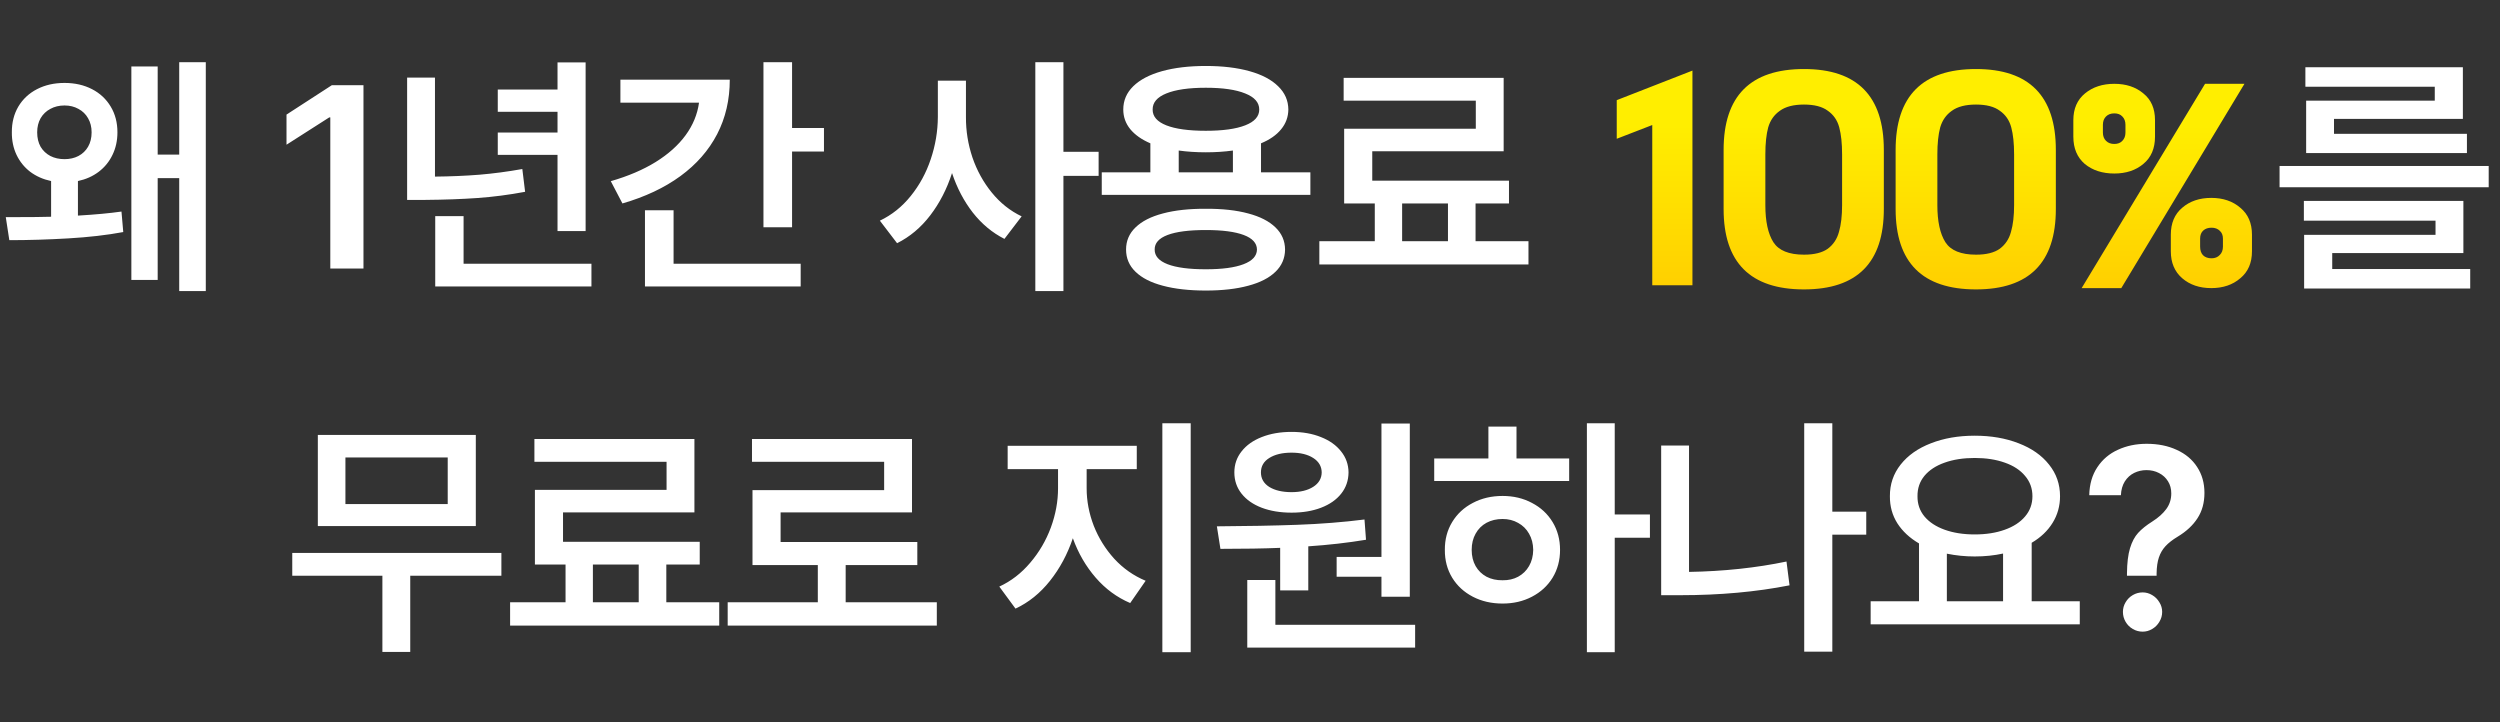 <svg width="270" height="78" viewBox="0 0 270 78" fill="none" xmlns="http://www.w3.org/2000/svg">
<rect x="0" y="0" width="270" height="78" fill="#333333" stroke="none"/>
<path d="M1.718 23.449C3.34 23.449 4.607 23.436 5.519 23.408V19.553C4.662 19.37 3.91 19.038 3.263 18.555C2.625 18.062 2.133 17.452 1.786 16.723C1.44 15.993 1.271 15.182 1.28 14.289C1.271 13.25 1.504 12.325 1.978 11.514C2.461 10.703 3.135 10.074 4.001 9.627C4.867 9.18 5.856 8.957 6.968 8.957C8.08 8.957 9.069 9.18 9.935 9.627C10.801 10.074 11.475 10.703 11.958 11.514C12.441 12.316 12.683 13.241 12.683 14.289C12.683 15.182 12.505 15.993 12.15 16.723C11.803 17.452 11.306 18.062 10.659 18.555C10.021 19.038 9.274 19.37 8.417 19.553V23.285C10.277 23.176 11.844 23.03 13.12 22.848L13.312 25.062C11.543 25.391 9.566 25.619 7.378 25.746C5.191 25.874 3.067 25.938 1.007 25.938L0.624 23.449H1.718ZM22.226 31.434H19.355V19.238H17.03V30.23H14.187V7.18H17.03V16.695H19.355V6.715H22.226V31.434ZM6.968 11.391C6.394 11.391 5.883 11.514 5.437 11.76C4.99 11.997 4.639 12.334 4.384 12.771C4.138 13.209 4.015 13.715 4.015 14.289C4.015 14.891 4.138 15.41 4.384 15.848C4.639 16.276 4.99 16.609 5.437 16.846C5.883 17.074 6.394 17.188 6.968 17.188C7.533 17.188 8.034 17.074 8.472 16.846C8.918 16.609 9.265 16.276 9.511 15.848C9.766 15.41 9.894 14.891 9.894 14.289C9.894 13.715 9.766 13.209 9.511 12.771C9.265 12.334 8.918 11.997 8.472 11.76C8.034 11.514 7.533 11.391 6.968 11.391ZM39.255 29H35.673V12.676H35.564L30.943 15.629V12.375L35.837 9.203H39.255V29ZM63.247 24.953H60.212V16.723H53.759V14.316H60.212V12.074H53.759V9.668H60.212V6.742H63.247V24.953ZM63.876 30.941H47.005V23.34H50.067V28.48H63.876V30.941ZM46.977 19.074C48.673 19.056 50.272 18.988 51.776 18.869C53.289 18.741 54.834 18.537 56.411 18.254L56.712 20.715C54.962 21.043 53.248 21.266 51.571 21.385C49.894 21.503 48.007 21.572 45.911 21.59H43.969V8.383H46.977V19.074ZM85.543 13.824H88.988V16.367H85.543V24.543H82.453V6.715H85.543V13.824ZM78.816 8.602C78.816 10.771 78.361 12.735 77.449 14.494C76.538 16.244 75.216 17.753 73.484 19.02C71.762 20.277 69.674 21.262 67.223 21.973L65.965 19.566C67.833 19.029 69.447 18.34 70.805 17.502C72.172 16.654 73.252 15.688 74.045 14.604C74.838 13.519 75.321 12.348 75.494 11.09H67.004V8.602H78.816ZM86.473 30.941H69.656V22.711H72.746V28.48H86.473V30.941ZM104.323 12.648C104.314 14.125 104.546 15.574 105.02 16.996C105.503 18.409 106.2 19.676 107.112 20.797C108.023 21.918 109.099 22.775 110.338 23.367L108.479 25.801C107.166 25.135 106.027 24.188 105.061 22.957C104.104 21.727 103.357 20.305 102.819 18.691C102.263 20.414 101.479 21.936 100.467 23.258C99.465 24.57 98.271 25.573 96.885 26.266L95.026 23.832C96.311 23.221 97.423 22.333 98.362 21.166C99.31 19.99 100.03 18.664 100.522 17.188C101.023 15.702 101.278 14.189 101.288 12.648V8.711H104.323V12.648ZM114.85 16.395H118.651V18.992H114.85V31.434H111.815V6.715H114.85V16.395ZM141.521 21.043H118.99V18.609H124.24V15.479C123.301 15.078 122.576 14.567 122.066 13.947C121.565 13.328 121.314 12.621 121.314 11.828C121.314 10.853 121.674 10.014 122.394 9.312C123.123 8.602 124.158 8.059 125.498 7.686C126.847 7.312 128.423 7.125 130.228 7.125C132.033 7.125 133.605 7.312 134.945 7.686C136.285 8.059 137.315 8.602 138.035 9.312C138.764 10.014 139.133 10.853 139.142 11.828C139.133 12.63 138.873 13.341 138.363 13.961C137.862 14.581 137.137 15.087 136.189 15.479V18.609H141.521V21.043ZM130.228 22.547C132.005 22.538 133.532 22.706 134.808 23.053C136.084 23.39 137.064 23.891 137.748 24.557C138.431 25.213 138.778 26.01 138.787 26.949C138.778 27.897 138.431 28.699 137.748 29.355C137.064 30.021 136.084 30.522 134.808 30.859C133.532 31.206 132.005 31.379 130.228 31.379C128.433 31.379 126.888 31.206 125.593 30.859C124.308 30.522 123.324 30.021 122.64 29.355C121.957 28.699 121.615 27.897 121.615 26.949C121.615 26.01 121.957 25.213 122.64 24.557C123.324 23.891 124.308 23.39 125.593 23.053C126.888 22.706 128.433 22.538 130.228 22.547ZM130.228 24.844C128.414 24.844 127.038 25.021 126.099 25.377C125.16 25.732 124.696 26.256 124.705 26.949C124.696 27.642 125.16 28.171 126.099 28.535C127.047 28.9 128.423 29.082 130.228 29.082C131.996 29.082 133.354 28.9 134.302 28.535C135.259 28.171 135.742 27.642 135.752 26.949C135.742 26.256 135.264 25.732 134.316 25.377C133.368 25.021 132.005 24.844 130.228 24.844ZM130.228 9.477C128.387 9.477 126.965 9.682 125.963 10.092C124.969 10.493 124.477 11.072 124.486 11.828C124.477 12.575 124.969 13.145 125.963 13.537C126.956 13.929 128.378 14.125 130.228 14.125C132.06 14.125 133.477 13.929 134.48 13.537C135.492 13.145 135.998 12.575 135.998 11.828C135.998 11.072 135.492 10.493 134.48 10.092C133.477 9.682 132.06 9.477 130.228 9.477ZM133.154 18.609V16.258C132.233 16.385 131.258 16.449 130.228 16.449C129.198 16.449 128.223 16.385 127.302 16.258V18.609H133.154ZM165.075 28.562H142.489V26.047H148.477V21.973H145.169V13.906H159.387V10.871H145.114V8.41H162.395V16.34H148.204V19.512H162.97V21.973H159.36V26.047H165.075V28.562ZM156.38 26.047V21.973H151.43V26.047H156.38Z" fill="white"/>
<path d="M182.784 7.624V30.808H178.444V13.504L174.608 14.988V10.816L182.784 7.624ZM186.15 16.192C186.15 10.368 189.043 7.456 194.83 7.456C200.579 7.456 203.454 10.368 203.454 16.192V22.576C203.454 28.363 200.579 31.256 194.83 31.256C189.043 31.256 186.15 28.363 186.15 22.576V16.192ZM190.658 22.156C190.658 23.911 190.947 25.245 191.526 26.16C192.105 27.056 193.206 27.504 194.83 27.504C195.95 27.504 196.809 27.289 197.406 26.86C198.003 26.412 198.405 25.805 198.61 25.04C198.834 24.275 198.946 23.313 198.946 22.156V16.668C198.946 15.492 198.843 14.521 198.638 13.756C198.433 12.991 198.022 12.393 197.406 11.964C196.809 11.516 195.95 11.292 194.83 11.292C193.71 11.292 192.842 11.516 192.226 11.964C191.61 12.393 191.19 12.991 190.966 13.756C190.761 14.521 190.658 15.492 190.658 16.668V22.156ZM204.727 16.192C204.727 10.368 207.621 7.456 213.407 7.456C219.157 7.456 222.031 10.368 222.031 16.192V22.576C222.031 28.363 219.157 31.256 213.407 31.256C207.621 31.256 204.727 28.363 204.727 22.576V16.192ZM209.235 22.156C209.235 23.911 209.525 25.245 210.103 26.16C210.682 27.056 211.783 27.504 213.407 27.504C214.527 27.504 215.386 27.289 215.983 26.86C216.581 26.412 216.982 25.805 217.187 25.04C217.411 24.275 217.523 23.313 217.523 22.156V16.668C217.523 15.492 217.421 14.521 217.215 13.756C217.01 12.991 216.599 12.393 215.983 11.964C215.386 11.516 214.527 11.292 213.407 11.292C212.287 11.292 211.419 11.516 210.803 11.964C210.187 12.393 209.767 12.991 209.543 13.756C209.338 14.521 209.235 15.492 209.235 16.668V22.156ZM229.101 31.116H224.817L238.145 9.052H242.401L229.101 31.116ZM223.921 12.972C223.921 11.74 224.341 10.779 225.181 10.088C226.021 9.397 227.075 9.052 228.345 9.052C229.614 9.052 230.659 9.397 231.481 10.088C232.321 10.76 232.741 11.721 232.741 12.972V14.764C232.741 16.033 232.321 17.013 231.481 17.704C230.659 18.395 229.614 18.74 228.345 18.74C227.057 18.74 225.993 18.395 225.153 17.704C224.331 16.995 223.921 16.015 223.921 14.764V12.972ZM227.113 14.316C227.113 14.689 227.225 14.988 227.449 15.212C227.673 15.436 227.971 15.548 228.345 15.548C228.718 15.548 229.007 15.436 229.213 15.212C229.437 14.988 229.549 14.689 229.549 14.316V13.476C229.549 13.103 229.437 12.804 229.213 12.58C229.007 12.356 228.718 12.244 228.345 12.244C227.971 12.244 227.673 12.356 227.449 12.58C227.225 12.804 227.113 13.103 227.113 13.476V14.316ZM234.449 25.348C234.449 24.097 234.859 23.127 235.681 22.436C236.502 21.727 237.547 21.372 238.817 21.372C240.086 21.372 241.131 21.727 241.953 22.436C242.793 23.127 243.213 24.097 243.213 25.348V27.14C243.213 28.391 242.793 29.361 241.953 30.052C241.131 30.761 240.086 31.116 238.817 31.116C237.547 31.116 236.502 30.761 235.681 30.052C234.859 29.343 234.449 28.372 234.449 27.14V25.348ZM237.613 26.636C237.613 27.028 237.715 27.336 237.921 27.56C238.145 27.784 238.453 27.896 238.845 27.896C239.218 27.896 239.517 27.775 239.741 27.532C239.965 27.308 240.077 27.009 240.077 26.636V25.768C240.077 25.413 239.965 25.133 239.741 24.928C239.517 24.704 239.218 24.592 238.845 24.592C238.471 24.592 238.173 24.695 237.949 24.9C237.725 25.105 237.613 25.395 237.613 25.768V26.636Z" fill="url(#paint0_linear_35_680)"/>
<path d="M268.779 20.223H246.193V17.926H268.779V20.223ZM266.045 27.332H251.881V29.055H266.783V31.16H248.846V25.363H263.037V23.832H248.818V21.699H266.045V27.332ZM265.99 12.84H252.072V14.453H266.428V16.531H249.064V10.871H262.955V9.367H248.982V7.262H265.99V12.84Z" fill="white"/>
<path d="M54.15 62.176H44.306V70.406H41.298V62.176H31.564V59.715H54.15V62.176ZM51.388 56.816H34.326V46.973H51.388V56.816ZM37.306 54.438H48.353V49.406H37.306V54.438ZM77.677 67.562H55.091V65.047H61.079V60.973H57.77V52.906H71.989V49.871H57.716V47.41H74.997V55.34H60.806V58.512H75.571V60.973H71.962V65.047H77.677V67.562ZM68.981 65.047V60.973H64.032V65.047H68.981ZM101.176 67.562H78.59V65.047H88.324V61.027H81.269V52.934H95.488V49.871H81.215V47.41H98.496V55.34H84.305V58.539H99.07V61.027H91.332V65.047H101.176V67.562ZM117.358 52.742C117.358 54.1 117.613 55.445 118.123 56.775C118.643 58.097 119.381 59.286 120.338 60.344C121.304 61.392 122.435 62.185 123.729 62.723L122.061 65.129C120.63 64.518 119.386 63.602 118.329 62.381C117.271 61.16 116.451 59.742 115.868 58.129C115.284 59.861 114.459 61.397 113.393 62.736C112.336 64.067 111.096 65.065 109.674 65.731L107.924 63.352C109.191 62.768 110.303 61.911 111.26 60.781C112.226 59.651 112.969 58.384 113.489 56.98C114.008 55.568 114.268 54.155 114.268 52.742V50.664H108.827V48.148H122.772V50.664H117.358V52.742ZM128.596 70.434H125.534V45.715H128.596V70.434ZM152.259 64.445H149.197V62.285H144.357V60.152H149.197V45.742H152.259V64.445ZM152.834 69.941H134.705V62.641H137.74V67.481H152.834V69.941ZM131.423 56.844C134.632 56.825 137.512 56.771 140.064 56.68C142.616 56.589 145.05 56.397 147.365 56.105L147.529 58.293C145.551 58.621 143.473 58.858 141.295 59.004V63.762H138.259V59.168C136.5 59.241 134.349 59.277 131.806 59.277L131.423 56.844ZM139.49 46.645C140.684 46.645 141.741 46.831 142.662 47.205C143.591 47.57 144.316 48.085 144.836 48.75C145.364 49.406 145.633 50.163 145.642 51.02C145.633 51.895 145.369 52.66 144.849 53.316C144.33 53.973 143.605 54.478 142.675 54.834C141.746 55.19 140.684 55.367 139.49 55.367C138.278 55.367 137.202 55.19 136.263 54.834C135.334 54.478 134.609 53.973 134.089 53.316C133.57 52.66 133.31 51.895 133.31 51.02C133.31 50.163 133.57 49.406 134.089 48.75C134.609 48.085 135.334 47.57 136.263 47.205C137.202 46.831 138.278 46.645 139.49 46.645ZM139.49 48.887C138.496 48.887 137.694 49.078 137.084 49.461C136.482 49.835 136.181 50.354 136.181 51.02C136.181 51.685 136.482 52.209 137.084 52.592C137.694 52.965 138.496 53.152 139.49 53.152C140.447 53.152 141.226 52.961 141.828 52.578C142.429 52.195 142.735 51.676 142.744 51.02C142.735 50.363 142.429 49.844 141.828 49.461C141.226 49.078 140.447 48.887 139.49 48.887ZM174.391 55.559H178.192V58.074H174.391V70.434H171.384V45.715H174.391V55.559ZM169.47 51.949H154.895V49.516H160.747V46.07H163.782V49.516H169.47V51.949ZM162.278 53.562C163.454 53.562 164.511 53.813 165.45 54.315C166.398 54.807 167.141 55.495 167.679 56.379C168.216 57.263 168.485 58.266 168.485 59.387C168.485 60.508 168.216 61.51 167.679 62.395C167.141 63.27 166.398 63.953 165.45 64.445C164.511 64.938 163.454 65.184 162.278 65.184C161.084 65.184 160.013 64.938 159.065 64.445C158.117 63.953 157.374 63.27 156.837 62.395C156.299 61.51 156.035 60.508 156.044 59.387C156.035 58.266 156.299 57.263 156.837 56.379C157.374 55.495 158.117 54.807 159.065 54.315C160.013 53.813 161.084 53.562 162.278 53.562ZM162.278 56.051C161.631 56.051 161.052 56.188 160.542 56.461C160.04 56.734 159.649 57.126 159.366 57.637C159.083 58.138 158.942 58.721 158.942 59.387C158.942 60.052 159.083 60.635 159.366 61.137C159.649 61.629 160.04 62.012 160.542 62.285C161.052 62.55 161.631 62.677 162.278 62.668C162.907 62.677 163.468 62.55 163.96 62.285C164.461 62.012 164.853 61.629 165.136 61.137C165.427 60.635 165.578 60.052 165.587 59.387C165.578 58.721 165.427 58.138 165.136 57.637C164.853 57.135 164.461 56.748 163.96 56.475C163.468 56.192 162.907 56.051 162.278 56.051ZM201.555 57.746H197.891V70.379H194.855V45.715H197.891V55.258H201.555V57.746ZM182.414 61.766C186.16 61.702 189.669 61.328 192.941 60.645L193.27 63.215C189.669 63.926 185.741 64.281 181.484 64.281H179.406V48.121H182.414V61.766ZM224.616 67.426H202.03V64.938H207.253V58.69C206.251 58.106 205.471 57.382 204.915 56.516C204.368 55.65 204.099 54.675 204.109 53.59C204.099 52.305 204.487 51.165 205.271 50.172C206.055 49.178 207.144 48.413 208.538 47.875C209.933 47.328 211.51 47.055 213.269 47.055C215.037 47.055 216.618 47.328 218.013 47.875C219.417 48.413 220.51 49.178 221.294 50.172C222.087 51.156 222.484 52.296 222.484 53.59C222.484 54.647 222.215 55.609 221.677 56.475C221.148 57.331 220.396 58.047 219.421 58.621V64.938H224.616V67.426ZM213.269 49.461C212.038 49.461 210.954 49.63 210.015 49.967C209.085 50.295 208.361 50.769 207.841 51.389C207.331 52.008 207.08 52.742 207.089 53.59C207.08 54.428 207.331 55.158 207.841 55.777C208.361 56.397 209.09 56.876 210.029 57.213C210.967 57.55 212.047 57.719 213.269 57.719C214.49 57.719 215.57 57.55 216.509 57.213C217.457 56.876 218.191 56.397 218.71 55.777C219.239 55.158 219.503 54.428 219.503 53.59C219.503 52.751 219.239 52.022 218.71 51.402C218.191 50.773 217.461 50.295 216.523 49.967C215.584 49.63 214.499 49.461 213.269 49.461ZM216.331 64.938V59.783C215.365 59.993 214.344 60.098 213.269 60.098C212.239 60.098 211.236 59.997 210.261 59.797V64.938H216.331ZM229.713 61.93C229.722 60.809 229.832 59.902 230.041 59.209C230.251 58.516 230.543 57.965 230.916 57.555C231.299 57.135 231.81 56.725 232.448 56.324C233.095 55.914 233.596 55.467 233.952 54.984C234.316 54.492 234.498 53.927 234.498 53.289C234.498 52.788 234.38 52.35 234.143 51.977C233.906 51.594 233.582 51.297 233.172 51.088C232.771 50.878 232.32 50.773 231.819 50.773C231.345 50.773 230.903 50.874 230.493 51.074C230.082 51.275 229.745 51.58 229.481 51.99C229.226 52.4 229.084 52.897 229.057 53.48H225.639C225.666 52.296 225.958 51.288 226.514 50.459C227.07 49.62 227.813 48.992 228.743 48.572C229.672 48.144 230.707 47.93 231.846 47.93C233.067 47.93 234.148 48.148 235.086 48.586C236.034 49.014 236.768 49.63 237.288 50.432C237.816 51.234 238.08 52.168 238.08 53.234C238.08 54.292 237.83 55.203 237.329 55.969C236.836 56.734 236.121 57.4 235.182 57.965C234.635 58.293 234.198 58.635 233.87 58.99C233.551 59.337 233.314 59.742 233.159 60.207C233.004 60.672 232.922 61.246 232.913 61.93V62.176H229.713V61.93ZM231.409 68.219C231.026 68.219 230.67 68.123 230.342 67.932C230.014 67.74 229.754 67.481 229.563 67.152C229.371 66.824 229.276 66.469 229.276 66.086C229.276 65.712 229.371 65.366 229.563 65.047C229.754 64.719 230.014 64.459 230.342 64.268C230.67 64.076 231.026 63.98 231.409 63.98C231.773 63.98 232.115 64.076 232.434 64.268C232.762 64.459 233.022 64.719 233.213 65.047C233.414 65.366 233.514 65.712 233.514 66.086C233.514 66.469 233.414 66.824 233.213 67.152C233.022 67.481 232.762 67.74 232.434 67.932C232.115 68.123 231.773 68.219 231.409 68.219Z" fill="white"/>
<defs>
<linearGradient id="paint0_linear_35_680" x1="205.5" y1="13.5" x2="205.5" y2="30.851" gradientUnits="userSpaceOnUse">
<stop stop-color="#FFEE00"/>
<stop offset="1" stop-color="#FFD000"/>
</linearGradient>
</defs>
</svg>
